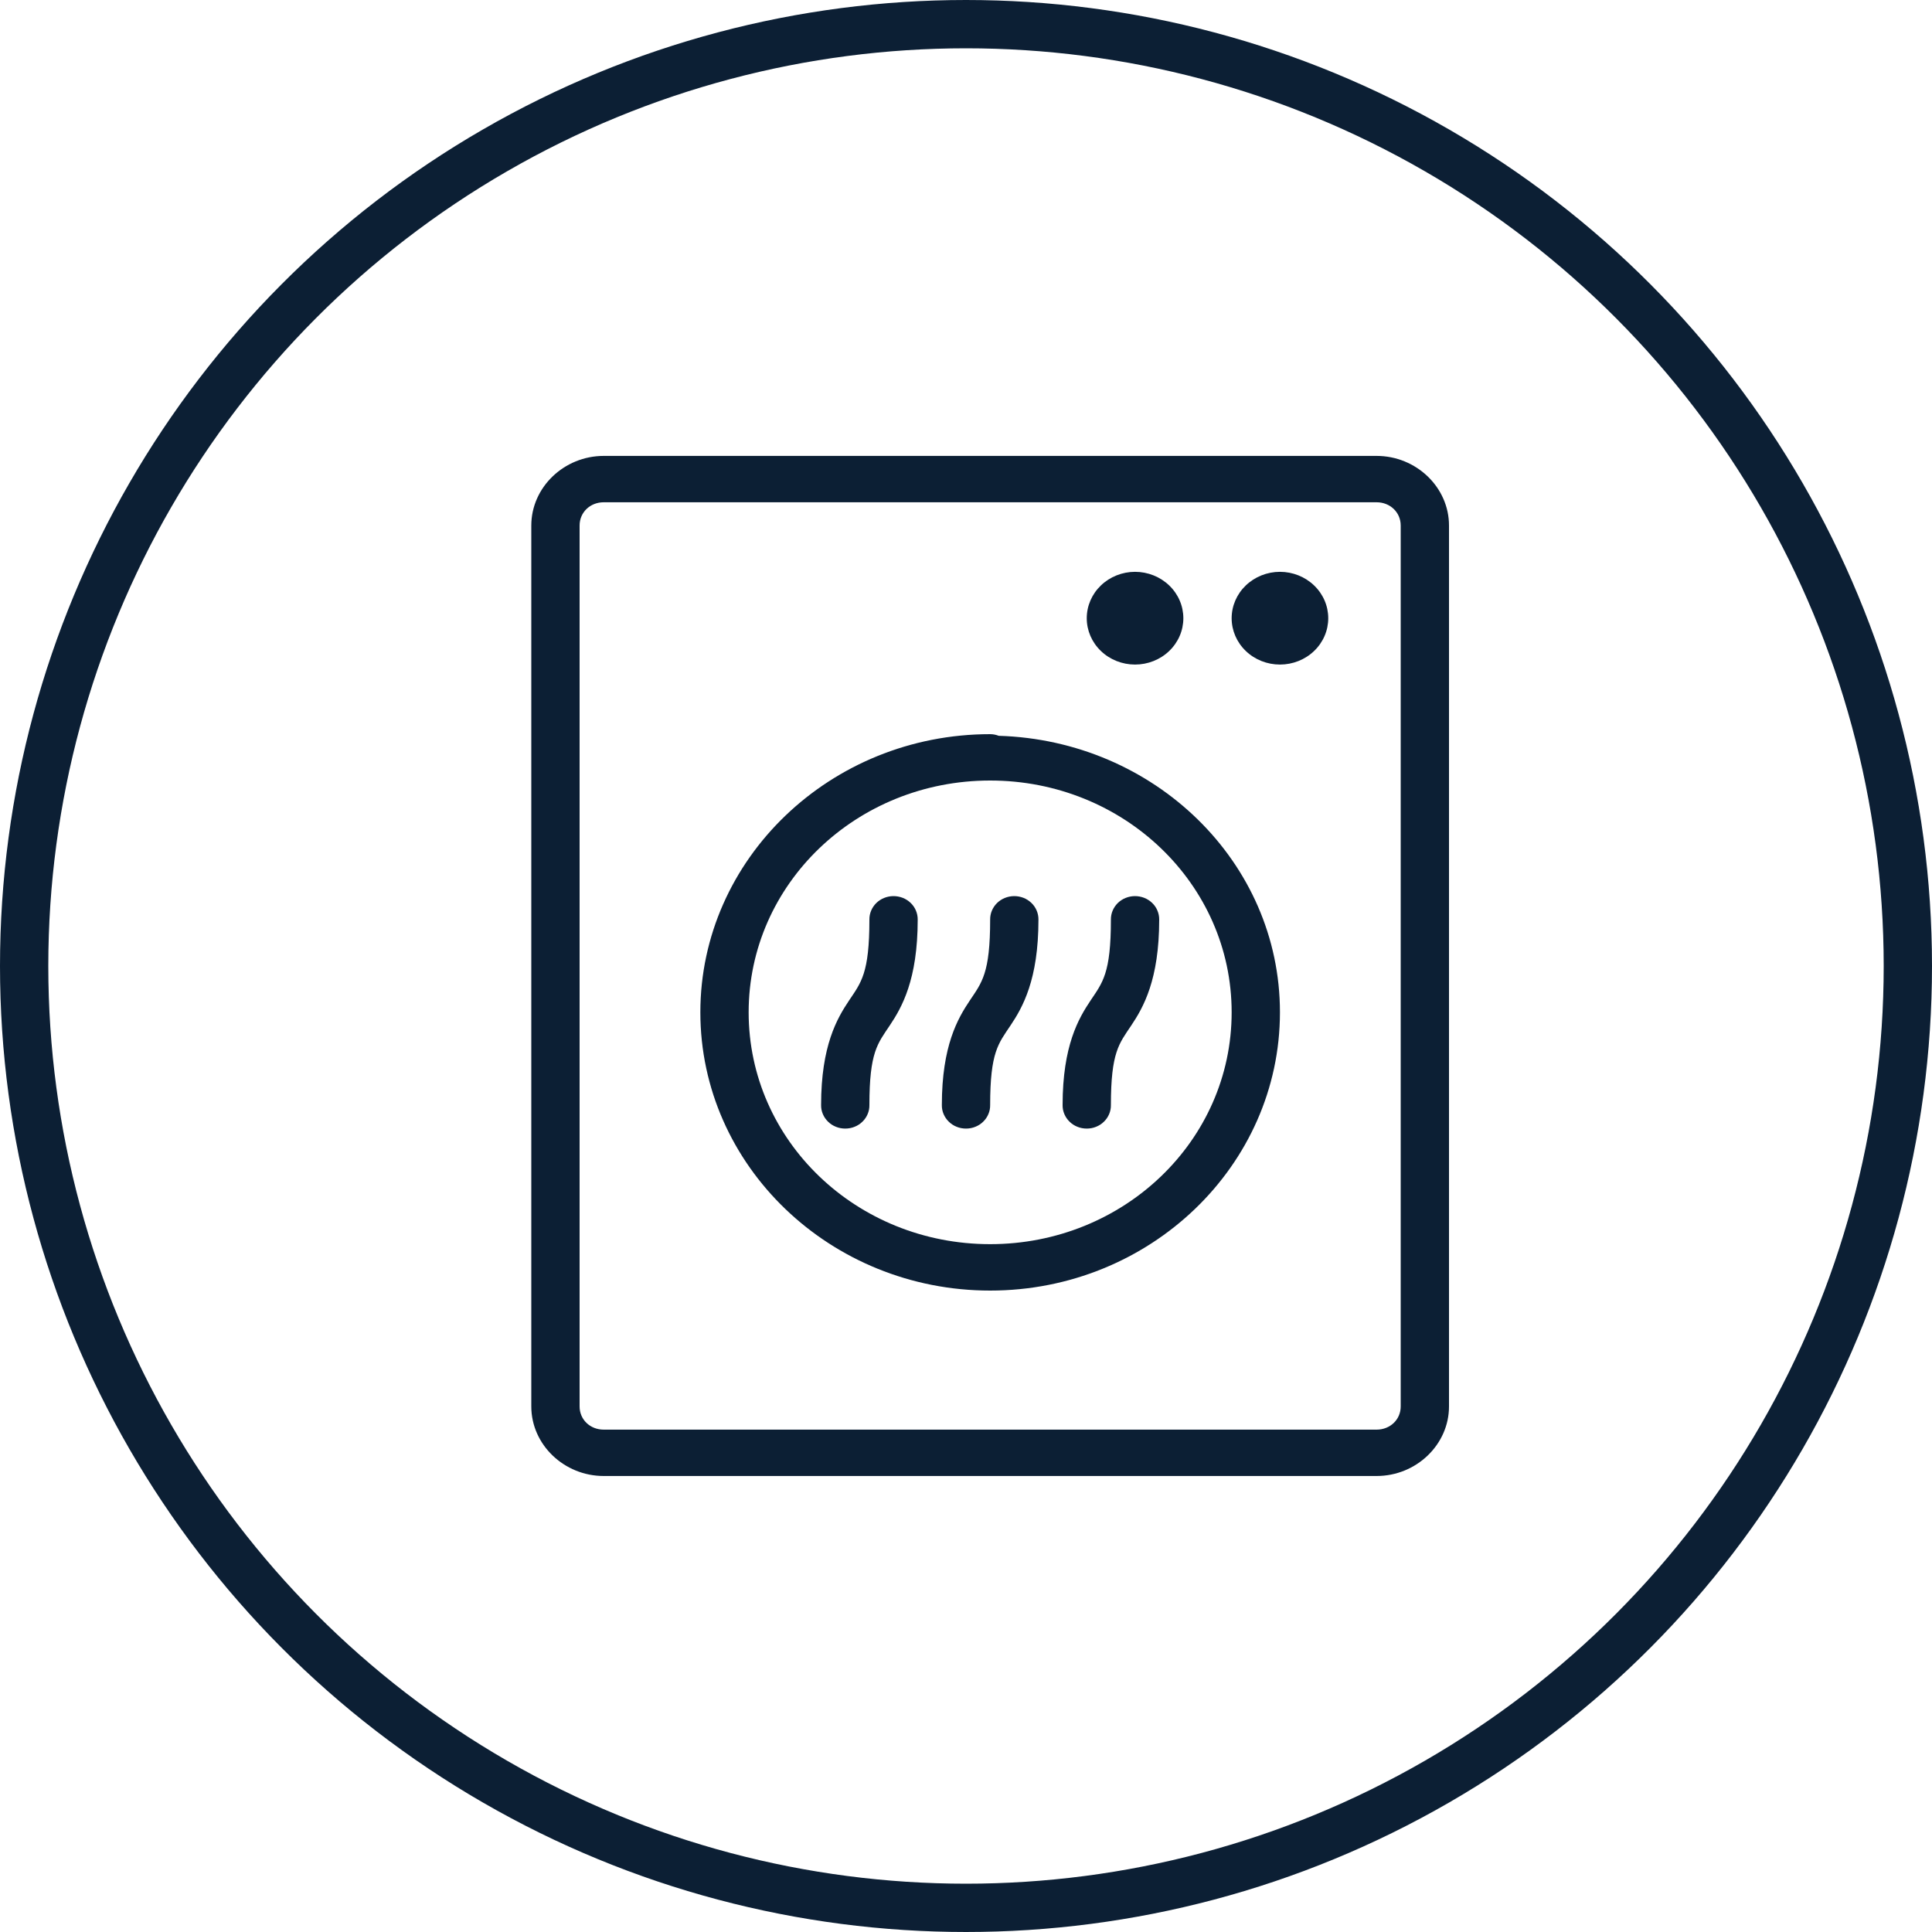 <?xml version="1.0" encoding="UTF-8"?> <svg xmlns="http://www.w3.org/2000/svg" width="40" height="40" viewBox="0 0 40 40" fill="none"> <circle cx="20" cy="20" r="19.5" stroke="#0C1F34"></circle> <path d="M12.5 9.439C11.678 9.439 11 10.09 11 10.88V29.119C11 29.909 11.678 30.559 12.5 30.559H28.5C29.323 30.559 30 29.909 30 29.119V10.88C30 10.09 29.323 9.439 28.5 9.439H12.5ZM12.5 10.399H28.5C28.782 10.399 29 10.608 29 10.88V29.119C29 29.391 28.782 29.599 28.5 29.599H12.5C12.217 29.599 12 29.391 12 29.119V10.88C12 10.608 12.217 10.399 12.5 10.399ZM23.5 11.839C23.235 11.839 22.98 11.941 22.793 12.121C22.605 12.301 22.5 12.545 22.5 12.8C22.5 13.054 22.605 13.298 22.793 13.478C22.98 13.658 23.235 13.759 23.5 13.759C23.765 13.759 24.02 13.658 24.207 13.478C24.395 13.298 24.5 13.054 24.5 12.8C24.5 12.545 24.395 12.301 24.207 12.121C24.02 11.941 23.765 11.839 23.5 11.839ZM26.5 11.839C26.235 11.839 25.98 11.941 25.793 12.121C25.605 12.301 25.5 12.545 25.5 12.8C25.5 13.054 25.605 13.298 25.793 13.478C25.98 13.658 26.235 13.759 26.5 13.759C26.765 13.759 27.02 13.658 27.207 13.478C27.395 13.298 27.5 13.054 27.5 12.8C27.5 12.545 27.395 12.301 27.207 12.121C27.02 11.941 26.765 11.839 26.5 11.839ZM20.5 15.2C17.192 15.2 14.5 17.784 14.5 20.959C14.5 24.135 17.192 26.72 20.5 26.72C23.807 26.72 26.5 24.135 26.5 20.959C26.5 17.844 23.898 15.33 20.678 15.234C20.621 15.212 20.561 15.2 20.5 15.2ZM20.5 16.16C23.266 16.16 25.5 18.303 25.5 20.959C25.5 23.616 23.266 25.759 20.5 25.759C17.733 25.759 15.5 23.616 15.5 20.959C15.5 18.303 17.733 16.16 20.5 16.16ZM18.492 18.553C18.36 18.555 18.233 18.607 18.141 18.698C18.049 18.79 17.998 18.912 18 19.04C18 20.155 17.828 20.341 17.579 20.714C17.33 21.086 17 21.65 17 22.88C16.999 22.943 17.011 23.006 17.036 23.065C17.061 23.124 17.097 23.178 17.144 23.223C17.19 23.269 17.246 23.305 17.307 23.329C17.368 23.354 17.434 23.366 17.5 23.366C17.566 23.366 17.632 23.354 17.693 23.329C17.754 23.305 17.81 23.269 17.856 23.223C17.903 23.178 17.939 23.124 17.964 23.065C17.989 23.006 18.001 22.943 18 22.88C18 21.782 18.17 21.608 18.421 21.232C18.672 20.857 19 20.285 19 19.04C19.001 18.975 18.988 18.912 18.963 18.852C18.938 18.793 18.901 18.738 18.853 18.693C18.806 18.648 18.75 18.612 18.688 18.588C18.625 18.564 18.559 18.552 18.492 18.553ZM20.992 18.553C20.86 18.555 20.733 18.607 20.641 18.698C20.549 18.79 20.498 18.912 20.5 19.04C20.5 20.155 20.328 20.341 20.079 20.714C19.83 21.086 19.5 21.65 19.5 22.88C19.499 22.943 19.511 23.006 19.536 23.065C19.561 23.124 19.597 23.178 19.644 23.223C19.69 23.269 19.746 23.305 19.807 23.329C19.868 23.354 19.934 23.366 20 23.366C20.066 23.366 20.132 23.354 20.193 23.329C20.254 23.305 20.31 23.269 20.356 23.223C20.403 23.178 20.439 23.124 20.464 23.065C20.489 23.006 20.501 22.943 20.5 22.88C20.5 21.782 20.67 21.608 20.921 21.232C21.172 20.857 21.5 20.285 21.5 19.04C21.501 18.975 21.488 18.912 21.463 18.852C21.438 18.793 21.401 18.738 21.353 18.693C21.306 18.648 21.25 18.612 21.188 18.588C21.125 18.564 21.059 18.552 20.992 18.553ZM23.492 18.553C23.36 18.555 23.233 18.607 23.141 18.698C23.049 18.79 22.998 18.912 23 19.04C23 20.155 22.828 20.341 22.579 20.714C22.33 21.086 22 21.65 22 22.88C21.999 22.943 22.011 23.006 22.036 23.065C22.061 23.124 22.097 23.178 22.144 23.223C22.19 23.269 22.246 23.305 22.307 23.329C22.368 23.354 22.434 23.366 22.5 23.366C22.566 23.366 22.632 23.354 22.693 23.329C22.754 23.305 22.81 23.269 22.856 23.223C22.903 23.178 22.939 23.124 22.964 23.065C22.989 23.006 23.001 22.943 23 22.88C23 21.782 23.17 21.608 23.421 21.232C23.672 20.857 24 20.285 24 19.04C24.001 18.975 23.988 18.912 23.963 18.852C23.938 18.793 23.901 18.738 23.853 18.693C23.806 18.648 23.75 18.612 23.688 18.588C23.625 18.564 23.559 18.552 23.492 18.553Z" fill="#0C1F34"></path> </svg> 